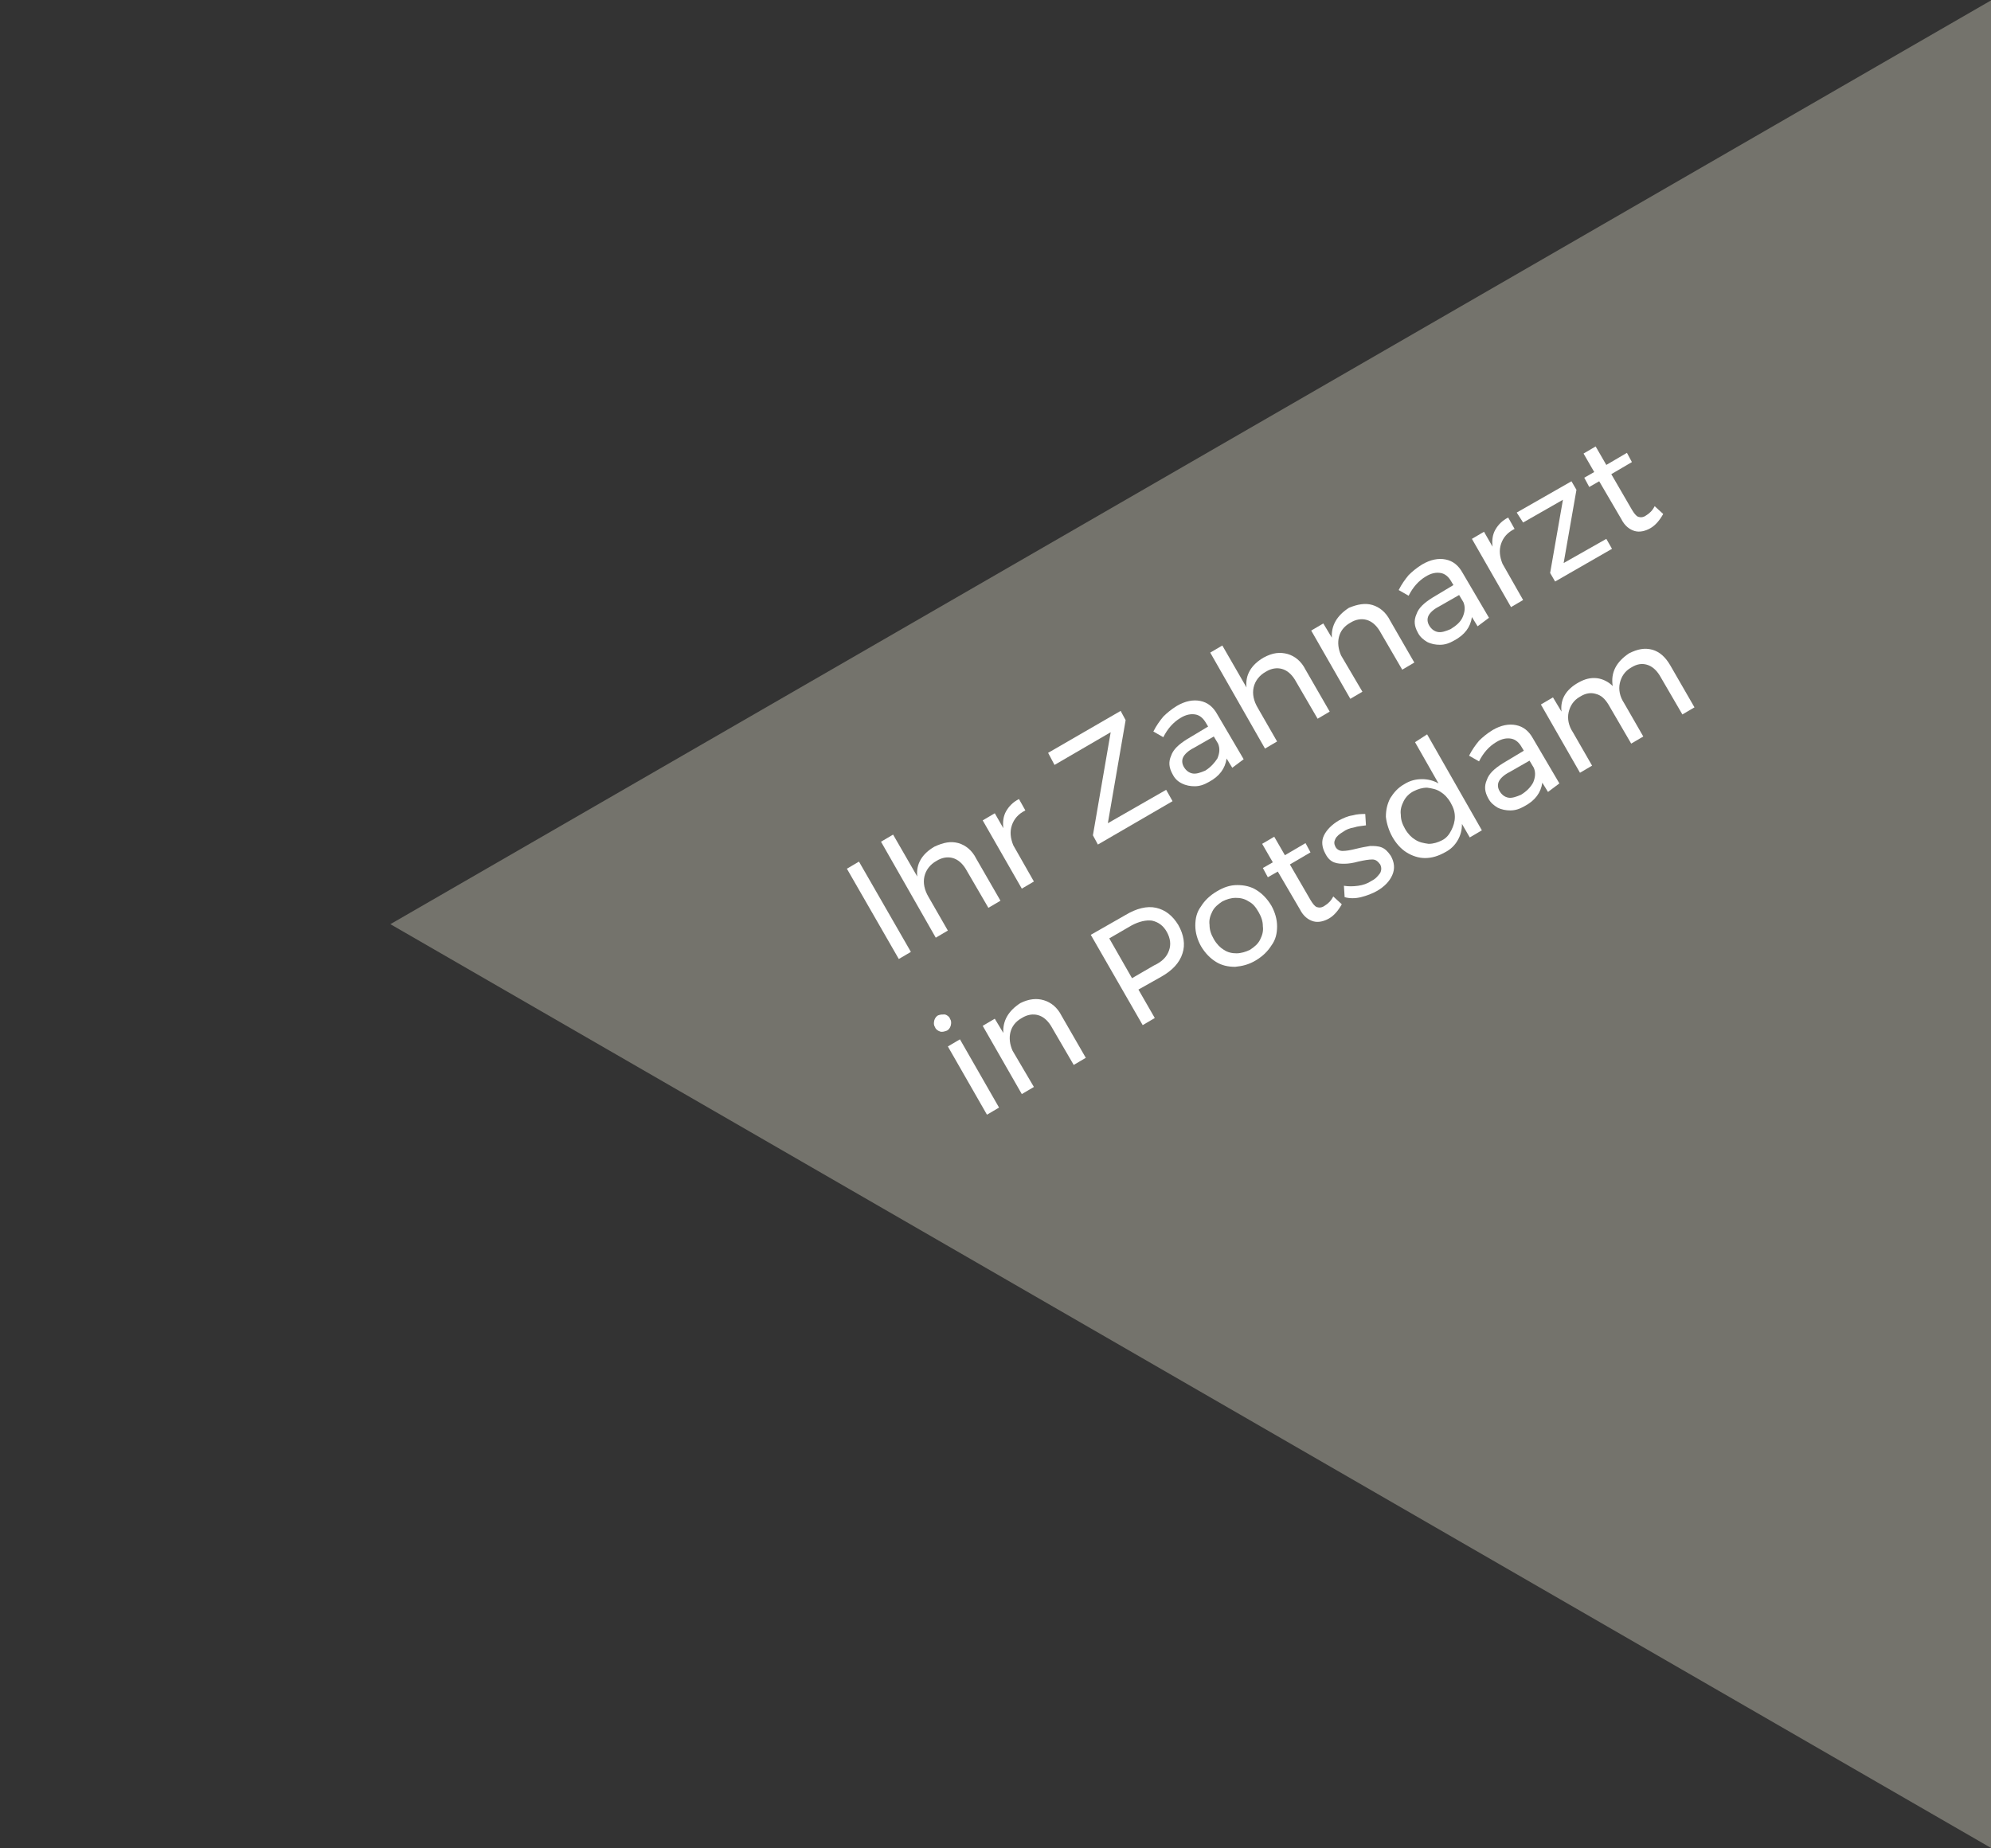 <?xml version="1.0" encoding="utf-8"?>
<!-- Generator: Adobe Illustrator 24.1.0, SVG Export Plug-In . SVG Version: 6.00 Build 0)  -->
<svg version="1.1" id="Ebene_1" xmlns="http://www.w3.org/2000/svg" xmlns:xlink="http://www.w3.org/1999/xlink" x="0px" y="0px"
	 viewBox="0 0 280 260" style="enable-background:new 0 0 280 260;" xml:space="preserve">
<rect x="0" y="0" width="280" height="260" fill="#333333" stroke="none"/>
<style type="text/css">
	.st0{fill:#74736C;}
	.st1{fill:#FFFFFF;}
</style>
<g>
	<polygon class="st0" points="54.9,130 280.1,260 280.1,0 	"/>
</g>
<g>
	<path class="st1" d="M119.1,122.2l1.7-1l7.3,12.7l-1.7,1L119.1,122.2z"/>
	<path class="st1" d="M134.8,118.6c1,0.3,1.9,1,2.5,2.2l3.4,5.9l-1.7,1l-3.2-5.5c-0.5-0.8-1.1-1.3-1.8-1.5c-0.7-0.2-1.5-0.1-2.3,0.4
		c-0.9,0.5-1.5,1.3-1.7,2.2c-0.2,0.9,0,1.9,0.6,2.9l2.7,4.7l-1.7,1l-7.7-13.5l1.7-1l3.4,5.9c-0.2-1.8,0.7-3.2,2.4-4.2
		C132.7,118.5,133.7,118.3,134.8,118.6z"/>
	<path class="st1" d="M141.5,114.1c0.4-0.7,1-1.3,1.8-1.7l0.9,1.6c-1,0.5-1.6,1.2-1.9,2.1c-0.3,0.9-0.2,1.8,0.2,2.8l2.9,5.1l-1.7,1
		l-5.5-9.6l1.7-1l1.2,2.1C141,115.6,141.1,114.8,141.5,114.1z"/>
	<path class="st1" d="M147.4,105.9l10.2-5.9l0.7,1.3l-2.5,14.5l8.2-4.7l0.9,1.6l-10.5,6.1l-0.7-1.3l2.5-14.5l-7.9,4.6L147.4,105.9z"
		/>
	<path class="st1" d="M173.3,108l-0.8-1.3c-0.2,1.4-1,2.5-2.5,3.3c-0.7,0.4-1.3,0.6-2,0.6c-0.6,0-1.2-0.1-1.8-0.4s-1-0.7-1.3-1.3
		c-0.5-0.9-0.6-1.7-0.2-2.6c0.3-0.9,1.1-1.6,2.2-2.3l3-1.8l-0.3-0.5c-0.4-0.7-0.9-1.1-1.5-1.2c-0.6-0.1-1.3,0-2.1,0.5
		c-1,0.6-1.8,1.5-2.4,2.7l-1.4-0.8c0.4-0.8,0.9-1.5,1.4-2.1c0.5-0.5,1.1-1,1.9-1.5c1.2-0.7,2.3-0.9,3.3-0.7c1,0.2,1.8,0.8,2.4,1.9
		l3.7,6.3L173.3,108z M171.2,106.7c0.3-0.7,0.4-1.4,0.1-2.1l-0.6-1l-2.8,1.6c-0.8,0.4-1.3,0.9-1.5,1.3c-0.2,0.4-0.2,0.9,0.1,1.4
		c0.3,0.5,0.7,0.8,1.2,0.9c0.5,0.1,1.1-0.1,1.8-0.4C170.3,107.9,170.8,107.3,171.2,106.7z"/>
	<path class="st1" d="M181.1,92c1,0.3,1.9,1,2.5,2.2l3.4,5.9l-1.7,1l-3.2-5.5c-0.5-0.8-1.1-1.3-1.8-1.5c-0.7-0.2-1.5-0.1-2.3,0.4
		c-0.9,0.5-1.5,1.3-1.7,2.2c-0.2,0.9,0,1.9,0.6,2.9l2.7,4.7l-1.7,1l-7.7-13.5l1.7-1l3.4,5.9c-0.2-1.8,0.7-3.2,2.4-4.2
		C179,91.8,180,91.7,181.1,92z"/>
	<path class="st1" d="M193,85.1c1,0.3,1.9,1,2.5,2.2l3.4,5.9l-1.7,1l-3.2-5.5c-0.5-0.8-1.1-1.3-1.8-1.5c-0.7-0.2-1.5-0.1-2.3,0.4
		c-0.9,0.5-1.4,1.2-1.6,2c-0.2,0.8-0.1,1.7,0.3,2.6l3,5.1l-1.7,1l-5.5-9.6l1.7-1l1.2,2c-0.1-1.7,0.7-3.1,2.4-4.2
		C190.9,85,192,84.8,193,85.1z"/>
	<path class="st1" d="M207.8,88.1l-0.8-1.3c-0.2,1.4-1,2.5-2.5,3.3c-0.7,0.4-1.3,0.6-2,0.6c-0.6,0-1.2-0.1-1.8-0.4
		c-0.5-0.3-1-0.7-1.3-1.3c-0.5-0.9-0.6-1.7-0.2-2.6c0.3-0.9,1.1-1.6,2.2-2.3l3-1.8l-0.3-0.5c-0.4-0.7-0.9-1.1-1.5-1.2
		s-1.3,0-2.1,0.5c-1,0.6-1.8,1.5-2.4,2.7l-1.4-0.8c0.4-0.8,0.9-1.5,1.4-2.1c0.5-0.5,1.1-1,1.9-1.5c1.2-0.7,2.3-0.9,3.3-0.7
		c1,0.2,1.8,0.8,2.4,1.9l3.7,6.3L207.8,88.1z M205.7,86.8c0.3-0.7,0.4-1.4,0.1-2.1l-0.6-1l-2.8,1.6c-0.8,0.4-1.3,0.9-1.5,1.3
		c-0.2,0.4-0.2,0.9,0.1,1.4c0.3,0.5,0.7,0.8,1.2,0.9s1.1-0.1,1.8-0.4C204.8,88,205.4,87.5,205.7,86.8z"/>
	<path class="st1" d="M210.3,74.5c0.4-0.7,1-1.3,1.8-1.7l0.9,1.6c-1,0.5-1.6,1.2-1.9,2.1c-0.3,0.9-0.2,1.8,0.2,2.8l2.9,5.1l-1.7,1
		l-5.5-9.6l1.7-1l1.2,2.1C209.8,76,209.9,75.2,210.3,74.5z"/>
	<path class="st1" d="M213.3,72.1l7.7-4.4l0.7,1.2l-1.8,10.3l6-3.4l0.8,1.4l-8,4.6l-0.7-1.2l1.8-10.3l-5.6,3.2L213.3,72.1z"/>
	<path class="st1" d="M233.9,72.3c-0.5,0.9-1.1,1.6-1.8,2s-1.5,0.6-2.2,0.4c-0.7-0.2-1.4-0.7-1.9-1.7l-3.1-5.3l-1.4,0.8l-0.7-1.3
		l1.4-0.8l-1.5-2.6l1.7-1l1.5,2.6l2.9-1.7l0.7,1.3l-2.9,1.7l2.9,5c0.3,0.5,0.6,0.9,0.9,1c0.3,0.1,0.7,0.1,1.1-0.2
		c0.5-0.3,0.9-0.7,1.2-1.3L233.9,72.3z"/>
	<path class="st1" d="M132.9,142.7c0.3,0.1,0.6,0.3,0.7,0.6c0.2,0.3,0.2,0.6,0.1,1c-0.1,0.3-0.3,0.6-0.6,0.7s-0.6,0.2-0.9,0.1
		c-0.3-0.1-0.6-0.3-0.7-0.6c-0.2-0.3-0.2-0.6-0.1-1c0.1-0.3,0.3-0.6,0.6-0.7S132.5,142.7,132.9,142.7z M133.3,147.2l1.7-1l5.5,9.6
		l-1.7,1L133.3,147.2z"/>
	<path class="st1" d="M146.8,140.7c1,0.3,1.9,1,2.5,2.2l3.4,5.9l-1.7,1l-3.2-5.5c-0.5-0.8-1.1-1.3-1.8-1.5c-0.7-0.2-1.5-0.1-2.3,0.4
		c-0.9,0.5-1.4,1.2-1.6,2c-0.2,0.8-0.1,1.7,0.3,2.6l3,5.1l-1.7,1l-5.5-9.6l1.7-1l1.2,2c-0.1-1.7,0.7-3.1,2.4-4.2
		C144.7,140.5,145.8,140.4,146.8,140.7z"/>
	<path class="st1" d="M162.6,127.7c1.3,0.3,2.3,1.1,3.1,2.4c0.8,1.4,1,2.8,0.6,4c-0.4,1.3-1.4,2.4-3,3.3l-3.2,1.8l2.3,4l-1.7,1
		l-7.3-12.7l4.9-2.8C159.8,127.8,161.3,127.4,162.6,127.7z M164.4,133.7c0.3-0.8,0.2-1.7-0.3-2.6c-0.5-0.9-1.2-1.4-2.1-1.6
		c-0.8-0.1-1.8,0.1-2.9,0.7l-3.1,1.8l3.2,5.6l3.1-1.8C163.4,135.3,164.1,134.6,164.4,133.7z"/>
	<path class="st1" d="M174,124.5c1,0,1.9,0.2,2.7,0.7c0.8,0.5,1.5,1.2,2.1,2.2c0.5,0.9,0.8,1.9,0.8,2.9c0,1-0.2,1.9-0.8,2.7
		c-0.5,0.8-1.2,1.5-2.2,2.1c-1,0.6-1.9,0.8-2.9,0.9c-1,0-1.9-0.2-2.7-0.7c-0.8-0.5-1.5-1.2-2.1-2.2c-0.5-0.9-0.8-1.9-0.8-2.9
		c0-1,0.2-1.9,0.8-2.7c0.5-0.8,1.2-1.5,2.2-2.1C172.1,124.8,173,124.5,174,124.5z M170.5,128.2c-0.3,0.6-0.5,1.2-0.4,1.9
		c0,0.7,0.2,1.3,0.6,2c0.4,0.7,0.9,1.2,1.4,1.5c0.6,0.4,1.2,0.5,1.8,0.5s1.3-0.2,1.9-0.5c0.6-0.4,1.1-0.8,1.4-1.4
		c0.3-0.6,0.5-1.2,0.4-1.9c0-0.7-0.2-1.3-0.6-2c-0.4-0.7-0.8-1.2-1.4-1.5c-0.6-0.4-1.2-0.5-1.8-0.5c-0.7,0-1.3,0.2-1.9,0.5
		C171.3,127.2,170.8,127.6,170.5,128.2z"/>
	<path class="st1" d="M188.7,127.2c-0.5,0.9-1.1,1.6-1.8,2s-1.5,0.6-2.2,0.4c-0.7-0.2-1.4-0.7-1.9-1.7l-3.1-5.3l-1.4,0.8l-0.7-1.3
		l1.4-0.8l-1.5-2.6l1.7-1l1.5,2.6l2.9-1.7l0.7,1.3l-2.9,1.7l2.9,5c0.3,0.5,0.6,0.9,0.9,1c0.3,0.1,0.7,0.1,1.1-0.2
		c0.5-0.3,0.9-0.7,1.2-1.3L188.7,127.2z"/>
	<path class="st1" d="M190.4,116.4c-0.6,0.1-1.1,0.3-1.5,0.6c-0.5,0.3-0.9,0.6-1.1,1c-0.2,0.4-0.2,0.7,0,1.1c0.2,0.4,0.6,0.6,1,0.6
		c0.5,0,1.1-0.1,1.9-0.3c0.8-0.2,1.4-0.3,2-0.4c0.5,0,1.1,0,1.6,0.2c0.5,0.2,0.9,0.6,1.3,1.2c0.5,0.9,0.6,1.8,0.2,2.7
		c-0.4,0.9-1.1,1.6-2.1,2.2c-0.7,0.4-1.5,0.7-2.3,0.9c-0.8,0.2-1.6,0.2-2.3,0l-0.1-1.6c0.6,0.1,1.3,0.1,2,0c0.7-0.1,1.3-0.3,1.9-0.7
		c0.6-0.3,0.9-0.7,1.2-1.1c0.2-0.4,0.2-0.8,0-1.2c-0.3-0.4-0.6-0.7-1.1-0.7c-0.5,0-1.1,0.1-2,0.3c-0.7,0.2-1.4,0.3-1.9,0.3
		c-0.5,0-1,0-1.5-0.2c-0.5-0.2-0.9-0.6-1.2-1.2c-0.5-0.9-0.6-1.8-0.2-2.6c0.4-0.8,1.1-1.5,2.1-2.1c0.6-0.3,1.2-0.6,1.9-0.7
		c0.7-0.2,1.3-0.2,1.8-0.2l0.1,1.6C191.5,116.2,191,116.2,190.4,116.4z"/>
	<path class="st1" d="M200.7,103.3l7.7,13.5l-1.7,1l-1.1-1.9c0,0.9-0.2,1.6-0.6,2.3c-0.4,0.7-1,1.3-1.8,1.7
		c-0.9,0.5-1.8,0.8-2.8,0.8c-0.9,0-1.8-0.3-2.6-0.8c-0.8-0.5-1.5-1.3-2-2.2c-0.5-0.9-0.8-1.9-0.9-2.8c0-1,0.2-1.8,0.6-2.6
		c0.5-0.8,1.1-1.5,2-2c0.8-0.5,1.6-0.7,2.5-0.7c0.8,0,1.6,0.2,2.3,0.6l-3.3-5.8L200.7,103.3z M204.1,116.8c0.3-0.6,0.5-1.2,0.5-1.9
		c0-0.7-0.2-1.3-0.6-2c-0.4-0.7-0.9-1.2-1.4-1.5c-0.6-0.4-1.2-0.5-1.9-0.6c-0.7,0-1.3,0.2-1.9,0.5s-1.1,0.8-1.4,1.4
		c-0.3,0.6-0.5,1.2-0.4,1.9c0,0.7,0.2,1.3,0.6,2c0.4,0.7,0.9,1.2,1.4,1.5c0.6,0.4,1.2,0.5,1.9,0.6c0.7,0,1.3-0.2,1.9-0.5
		S203.8,117.4,204.1,116.8z"/>
	<path class="st1" d="M217.7,111.4l-0.8-1.3c-0.2,1.4-1,2.5-2.5,3.3c-0.7,0.4-1.3,0.6-2,0.6c-0.6,0-1.2-0.1-1.8-0.4
		c-0.5-0.3-1-0.7-1.3-1.3c-0.5-0.9-0.6-1.7-0.2-2.6c0.3-0.9,1.1-1.6,2.2-2.3l3-1.8l-0.3-0.5c-0.4-0.7-0.9-1.1-1.5-1.2
		c-0.6-0.1-1.3,0-2.1,0.5c-1,0.6-1.8,1.5-2.4,2.7l-1.4-0.8c0.4-0.8,0.9-1.5,1.4-2.1c0.5-0.5,1.1-1,1.9-1.5c1.2-0.7,2.3-0.9,3.3-0.7
		c1,0.2,1.8,0.8,2.4,1.9l3.7,6.3L217.7,111.4z M215.6,110.1c0.3-0.7,0.4-1.4,0.1-2.1l-0.6-1l-2.8,1.6c-0.8,0.4-1.3,0.9-1.5,1.3
		c-0.2,0.4-0.2,0.9,0.1,1.4s0.7,0.8,1.2,0.9c0.5,0.1,1.1-0.1,1.8-0.4C214.7,111.3,215.2,110.8,215.6,110.1z"/>
	<path class="st1" d="M232.4,91.4c1,0.3,1.8,1,2.5,2.2l3.4,5.9l-1.7,1l-3.2-5.5c-0.5-0.8-1.1-1.3-1.8-1.5c-0.7-0.2-1.4-0.1-2.2,0.4
		c-0.9,0.5-1.4,1.3-1.6,2.2c-0.2,0.9,0,1.9,0.6,2.8l2.7,4.7l-1.7,1l-3.2-5.5c-0.5-0.8-1-1.3-1.8-1.5c-0.7-0.2-1.4-0.1-2.2,0.4
		c-0.9,0.5-1.4,1.3-1.6,2.2c-0.2,0.9,0,1.9,0.6,2.8l2.7,4.7l-1.7,1l-5.5-9.6l1.7-1l1.2,2c-0.2-1.7,0.6-3.1,2.4-4.1
		c0.9-0.5,1.7-0.7,2.6-0.6c0.8,0.1,1.6,0.5,2.2,1.1c-0.3-1.9,0.5-3.4,2.3-4.6C230.3,91.3,231.3,91.1,232.4,91.4z"/>
</g>
</svg>
